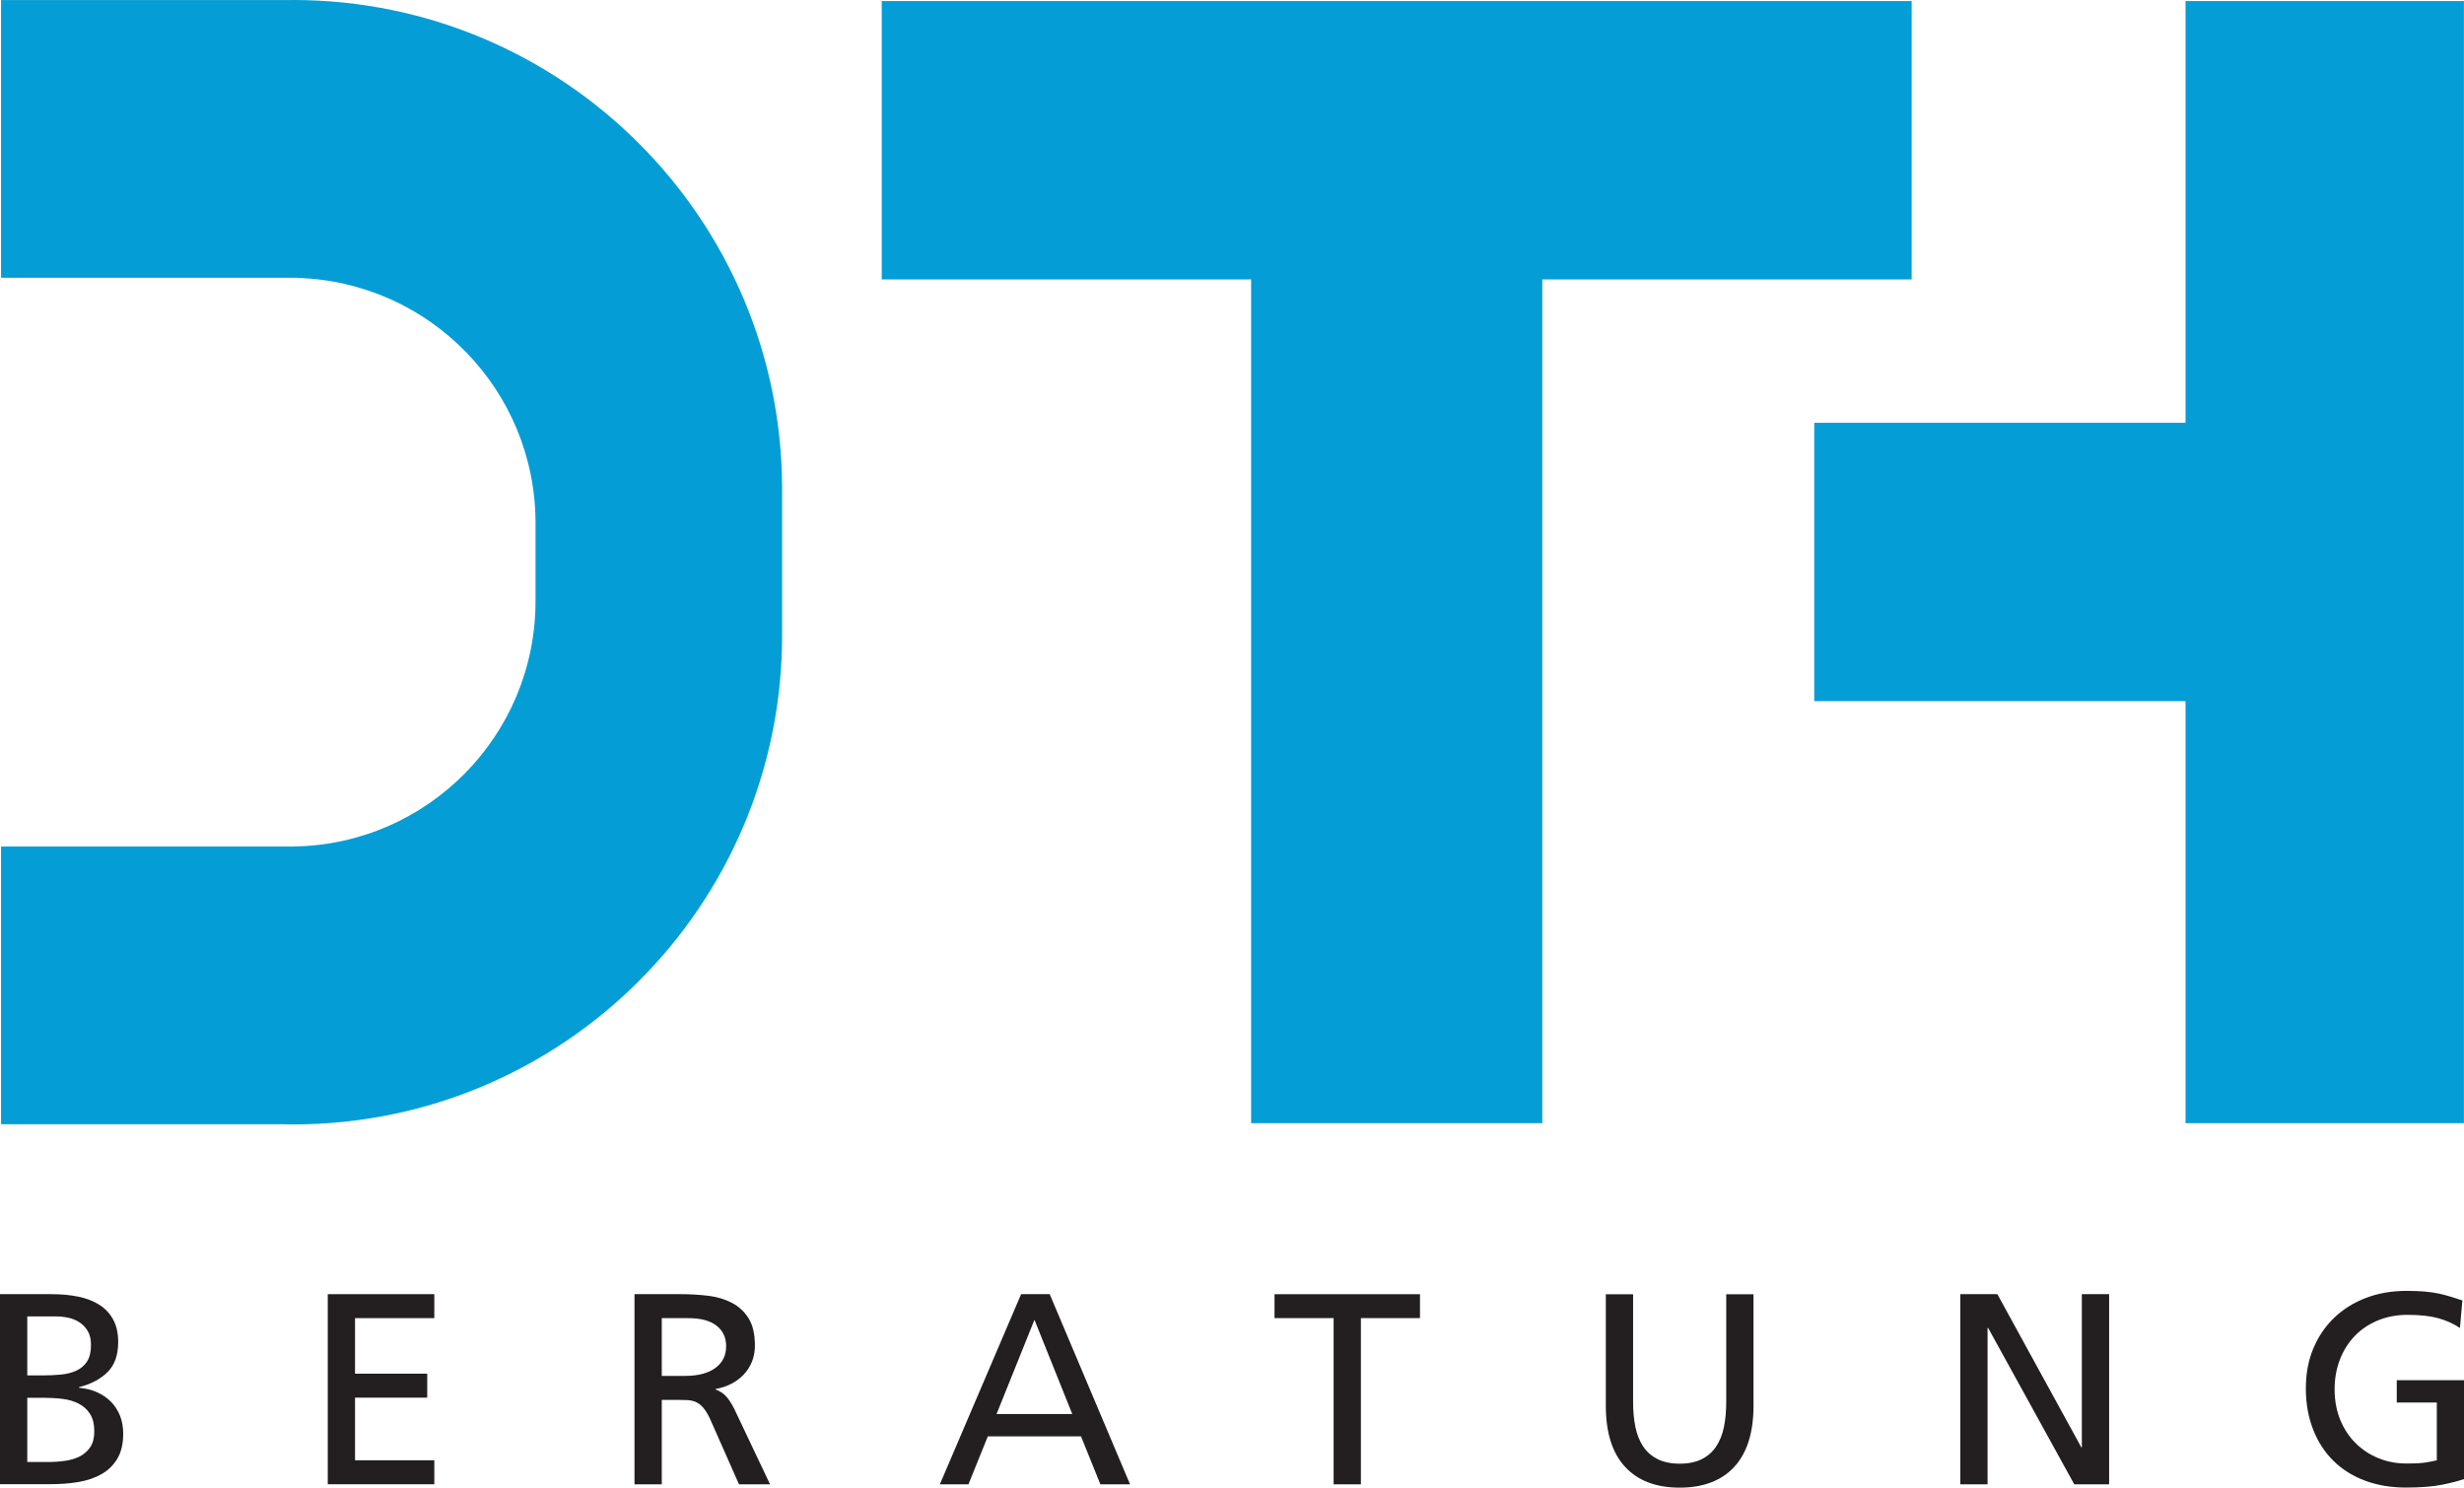 <?xml version="1.0" encoding="utf-8"?>
<!-- Generator: Adobe Illustrator 25.2.0, SVG Export Plug-In . SVG Version: 6.00 Build 0)  -->
<svg version="1.1" id="Layer_1" xmlns="http://www.w3.org/2000/svg" xmlns:xlink="http://www.w3.org/1999/xlink" x="0px" y="0px"
	 viewBox="0 0 298.98 180.54" style="enable-background:new 0 0 298.98 180.54;" xml:space="preserve">
<style type="text/css">
	.st0{fill:#231F20;}
	.st1{fill:#059DD5;}
</style>
<g>
	<g>
		<path class="st0" d="M0,157.06h6.25c1.19,0,2.29,0.1,3.29,0.31c1,0.21,1.86,0.55,2.56,1.01c0.71,0.46,1.26,1.06,1.65,1.8
			c0.4,0.74,0.59,1.64,0.59,2.69c0,1.59-0.43,2.8-1.29,3.65c-0.86,0.85-2.02,1.46-3.47,1.83v0.07c0.79,0.07,1.52,0.24,2.17,0.53
			c0.65,0.29,1.21,0.67,1.69,1.14c0.47,0.47,0.84,1.04,1.11,1.69c0.26,0.65,0.4,1.38,0.4,2.2c0,1.23-0.24,2.25-0.71,3.04
			c-0.47,0.79-1.11,1.42-1.92,1.88c-0.81,0.46-1.74,0.78-2.81,0.96c-1.07,0.18-2.19,0.26-3.36,0.26H0V157.06z M3.31,166.92h1.82
			c0.79,0,1.55-0.03,2.26-0.1c0.72-0.07,1.34-0.23,1.88-0.48c0.54-0.25,0.97-0.62,1.29-1.11c0.32-0.48,0.48-1.16,0.48-2.02
			c0-0.68-0.13-1.24-0.4-1.69c-0.26-0.44-0.61-0.79-1.02-1.06c-0.42-0.26-0.88-0.45-1.37-0.55c-0.5-0.1-0.99-0.15-1.47-0.15H3.31
			V166.92z M3.31,177.43h2.48c0.75,0,1.47-0.05,2.15-0.15c0.68-0.1,1.28-0.29,1.8-0.56c0.52-0.28,0.93-0.66,1.24-1.14
			c0.31-0.48,0.46-1.11,0.46-1.88c0-0.88-0.18-1.59-0.53-2.13s-0.82-0.95-1.39-1.24c-0.57-0.29-1.22-0.47-1.93-0.56
			c-0.72-0.09-1.43-0.13-2.13-0.13H3.31V177.43z"/>
		<path class="st0" d="M39.77,157.06H52.7v2.91h-9.62v6.74h8.76v2.91h-8.76v7.6h9.62v2.91H39.77V157.06z"/>
		<path class="st0" d="M76.99,157.06h5.65c1.15,0,2.25,0.07,3.32,0.2s2.02,0.42,2.86,0.86c0.84,0.44,1.51,1.07,2.02,1.88
			c0.51,0.82,0.76,1.92,0.76,3.31c0,0.71-0.12,1.36-0.36,1.95c-0.24,0.59-0.58,1.12-1.01,1.57c-0.43,0.45-0.94,0.83-1.52,1.12
			c-0.58,0.3-1.21,0.5-1.87,0.61v0.07c0.51,0.2,0.91,0.46,1.22,0.78c0.31,0.32,0.65,0.83,1.02,1.54l4.36,9.19h-3.77l-3.54-8
			c-0.26-0.55-0.53-0.98-0.79-1.29c-0.26-0.31-0.55-0.53-0.86-0.68c-0.31-0.14-0.65-0.23-1.01-0.25c-0.36-0.02-0.77-0.03-1.21-0.03
			H80.3v10.25h-3.31V157.06z M80.3,166.98h2.81c1.59,0,2.81-0.32,3.69-0.96c0.87-0.64,1.31-1.52,1.31-2.64
			c0-1.06-0.39-1.89-1.17-2.5c-0.78-0.61-1.93-0.91-3.45-0.91H80.3V166.98z"/>
		<path class="st0" d="M123.9,157.06h3.47l9.75,23.08h-3.6l-2.35-5.82h-11.31l-2.35,5.82h-3.47L123.9,157.06z M125.52,160.17
			l-4.6,11.44h9.19L125.52,160.17z"/>
		<path class="st0" d="M161.82,159.97h-7.17v-2.91h17.65v2.91h-7.17v20.17h-3.31V159.97z"/>
		<path class="st0" d="M212.77,170.59c0,3.26-0.78,5.74-2.33,7.42c-1.55,1.69-3.76,2.53-6.63,2.53s-5.07-0.84-6.63-2.53
			s-2.33-4.16-2.33-7.42v-13.52h3.31v13.09c0,1.1,0.09,2.11,0.28,3.02c0.19,0.92,0.5,1.7,0.94,2.36c0.44,0.66,1.03,1.17,1.75,1.54
			c0.73,0.36,1.62,0.55,2.68,0.55c1.06,0,1.95-0.18,2.68-0.55c0.73-0.36,1.31-0.88,1.75-1.54c0.44-0.66,0.76-1.45,0.94-2.36
			c0.19-0.91,0.28-1.92,0.28-3.02v-13.09h3.31V170.59z"/>
		<path class="st0" d="M237.86,157.06h4.5l10.18,18.58h0.07v-18.58h3.31v23.08h-4.23l-10.45-18.98h-0.07v18.98h-3.31V157.06z"/>
		<path class="st0" d="M298.49,161.16c-0.82-0.53-1.7-0.93-2.66-1.19c-0.96-0.26-2.19-0.4-3.69-0.4c-1.32,0-2.53,0.23-3.62,0.68
			c-1.09,0.45-2.03,1.09-2.81,1.9c-0.78,0.82-1.38,1.77-1.8,2.88c-0.42,1.1-0.63,2.29-0.63,3.57c0,1.37,0.23,2.6,0.68,3.7
			c0.45,1.1,1.07,2.05,1.87,2.84c0.79,0.79,1.72,1.4,2.78,1.83s2.18,0.64,3.37,0.64c0.57,0,1.05-0.01,1.42-0.03s0.7-0.05,0.98-0.1
			c0.28-0.04,0.51-0.09,0.71-0.13c0.2-0.04,0.4-0.09,0.59-0.13v-7.01h-4.86v-2.71h8.17v12c-0.64,0.22-1.52,0.45-2.64,0.68
			c-1.12,0.23-2.59,0.35-4.4,0.35c-1.83,0-3.49-0.28-4.99-0.84s-2.78-1.37-3.83-2.41c-1.06-1.05-1.88-2.31-2.46-3.8
			c-0.58-1.49-0.88-3.15-0.88-4.98c0-1.79,0.3-3.41,0.91-4.86s1.46-2.7,2.55-3.74s2.38-1.83,3.87-2.4c1.49-0.56,3.11-0.84,4.88-0.84
			c0.84,0,1.58,0.03,2.21,0.08c0.64,0.06,1.21,0.14,1.72,0.25c0.51,0.11,0.99,0.24,1.44,0.38c0.45,0.14,0.92,0.29,1.41,0.45
			L298.49,161.16z"/>
	</g>
</g>
<path class="st1" d="M35.54,0L35.54,0c-0.15,0-0.29,0.01-0.44,0.01H0.13v33.7h31.34h3.3h0.42h0.69h0.2v0.02
	c16.04,0.47,28.9,13.61,28.9,29.76v9.47c0,16.29-13.08,29.51-29.3,29.77v0.01h-0.47h-0.42h-3.3H0.13v33.7h34.32
	c0.36,0.01,0.73,0.02,1.09,0.02h0c32.78,0,59.36-26.58,59.36-59.36V59.36C94.89,26.58,68.32,0,35.54,0z"/>
<polygon class="st1" points="265.19,0.13 265.19,51.31 220.14,51.31 220.14,85.09 265.19,85.09 265.19,136.31 298.97,136.31 
	298.97,0.13 "/>
<polygon class="st1" points="231.96,0.13 187.14,0.13 187.14,0.13 153.36,0.13 153.36,0.13 151.81,0.13 106.99,0.13 106.99,33.91 
	151.81,33.91 151.81,136.31 185.59,136.31 185.59,136.31 187.14,136.31 187.14,33.91 231.96,33.91 "/>
</svg>
